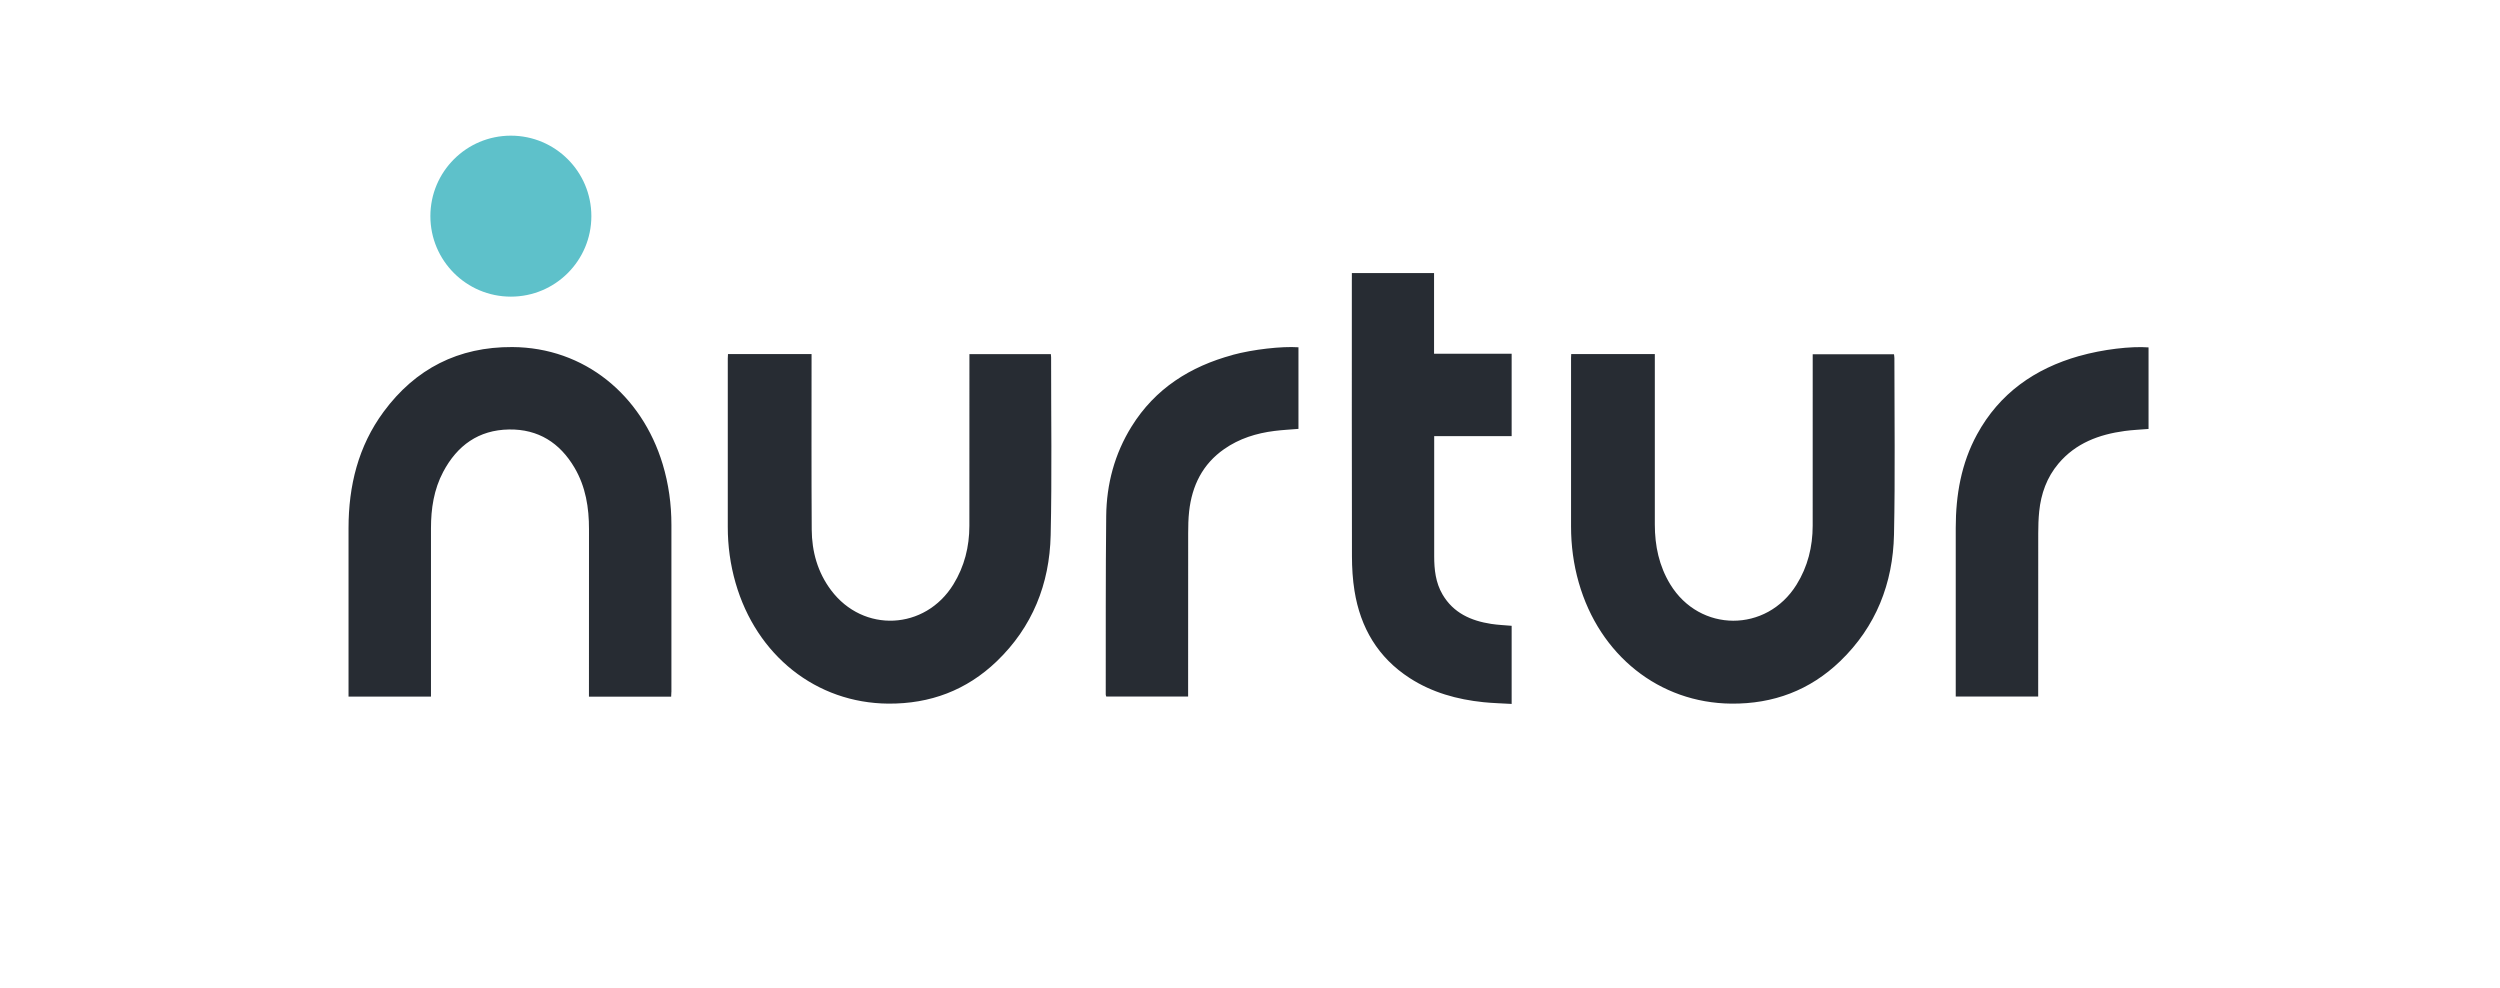 <?xml version="1.0" encoding="UTF-8"?>
<svg xmlns="http://www.w3.org/2000/svg" viewBox="0 0 1088 430" width="2400" height="948.529"><circle cx="222.33" cy="94.07" r="35.03" fill="#5ec1ca"/><path fill="#272c33" d="M316.81 154.08h36.38v2.66c0 24.57-.08 49.14.07 73.72.06 9.59 2.57 18.61 8.42 26.4 14.04 18.72 40.93 17.41 53.22-2.51 4.82-7.82 6.96-16.38 6.97-25.48.04-23.95.02-47.9.02-71.85v-2.9h35.45c.04.49.1.93.1 1.37-.02 25.82.39 51.64-.19 77.44-.48 21.2-7.94 39.96-23.48 54.88-13.11 12.59-28.97 18.54-47.17 18.41-31.35-.24-57.39-20.9-66.49-52.58-2.28-7.95-3.39-16.08-3.38-24.37.02-24.42 0-48.83 0-73.25 0-.6.05-1.21.09-1.92zm366.91 1.81c0 24.42.02 48.83 0 73.25 0 8.29 1.08 16.42 3.35 24.38 9.03 31.66 35.04 52.41 66.4 52.7 18.29.17 34.22-5.81 47.38-18.48 15.58-15.01 22.97-33.86 23.42-55.15.54-25.57.16-51.16.17-76.74 0-.59-.12-1.17-.17-1.68h-35.38v2.98c0 23.87.01 47.74-.01 71.62-.01 9.19-2.14 17.83-7.04 25.7-13.03 20.97-42.12 20.88-54.95-.17-4.87-8-6.71-16.77-6.71-26.03.01-23.79 0-47.59 0-71.38v-2.8h-36.39c-.03.76-.08 1.3-.08 1.84zM292.2 301.17c0-24.26-.02-48.52 0-72.78 0-8.99-1.21-17.8-3.81-26.41-9.09-30.08-34.04-50.76-65.44-50.94-23.44-.13-42.16 9.39-56.01 28.18-11.06 15-15.25 32.22-15.26 50.62-.01 23.56 0 47.12 0 70.68v2.63h35.88v-2.82c0-23.48-.02-46.96 0-70.44 0-8.56 1.26-16.89 5.33-24.56 6.09-11.47 15.41-18.22 28.64-18.42 12.71-.19 22.12 5.79 28.5 16.64 4.88 8.29 6.32 17.39 6.3 26.86-.05 23.33-.02 46.65-.02 69.98v2.8h35.78c.04-.8.09-1.41.09-2.02zM588.32 121.7c0 40.12-.04 80.25.05 120.37.01 5.03.31 10.12 1.11 15.08 2.57 16.03 10.21 29.02 24.05 37.96 9.74 6.29 20.61 9.29 32.03 10.48 4.06.42 8.15.51 12.31.76v-34c-3.07-.27-6.02-.38-8.92-.83-8.79-1.36-16.43-4.74-21.16-12.81-3.01-5.14-3.63-10.84-3.63-16.64-.02-16.48 0-32.97 0-49.45v-2.82h33.71v-35.86H624.1v-35.1h-35.77v2.87zm-51.87 32.78c-18.47 5-33.72 14.61-43.98 31.13-7.4 11.91-10.9 25.05-11.05 38.95-.27 25.89-.16 51.79-.2 77.68 0 .29.14.58.21.88h35.64v-2.9c0-22.71-.02-45.41.02-68.12 0-3.18.07-6.39.42-9.55 1.24-11.17 5.83-20.55 15.26-27.12 6.58-4.59 14.03-6.91 21.92-7.89 3.44-.43 6.91-.6 10.4-.89v-35.51c-7.3-.5-19.77.91-28.65 3.31zm368.38.46c-19.29 5.49-34.65 16.21-44.41 34.09-6.91 12.66-9.27 26.41-9.28 40.66-.02 23.64 0 47.28 0 70.92v2.53h35.88v-2.89c0-22.71-.02-45.41.02-68.12 0-3.18.1-6.38.42-9.55.79-7.73 3.32-14.83 8.39-20.84 7.51-8.9 17.63-12.65 28.78-14.17 3.43-.47 6.91-.6 10.42-.89v-35.49c-7.63-.58-19.95.84-30.2 3.76z"/></svg>
